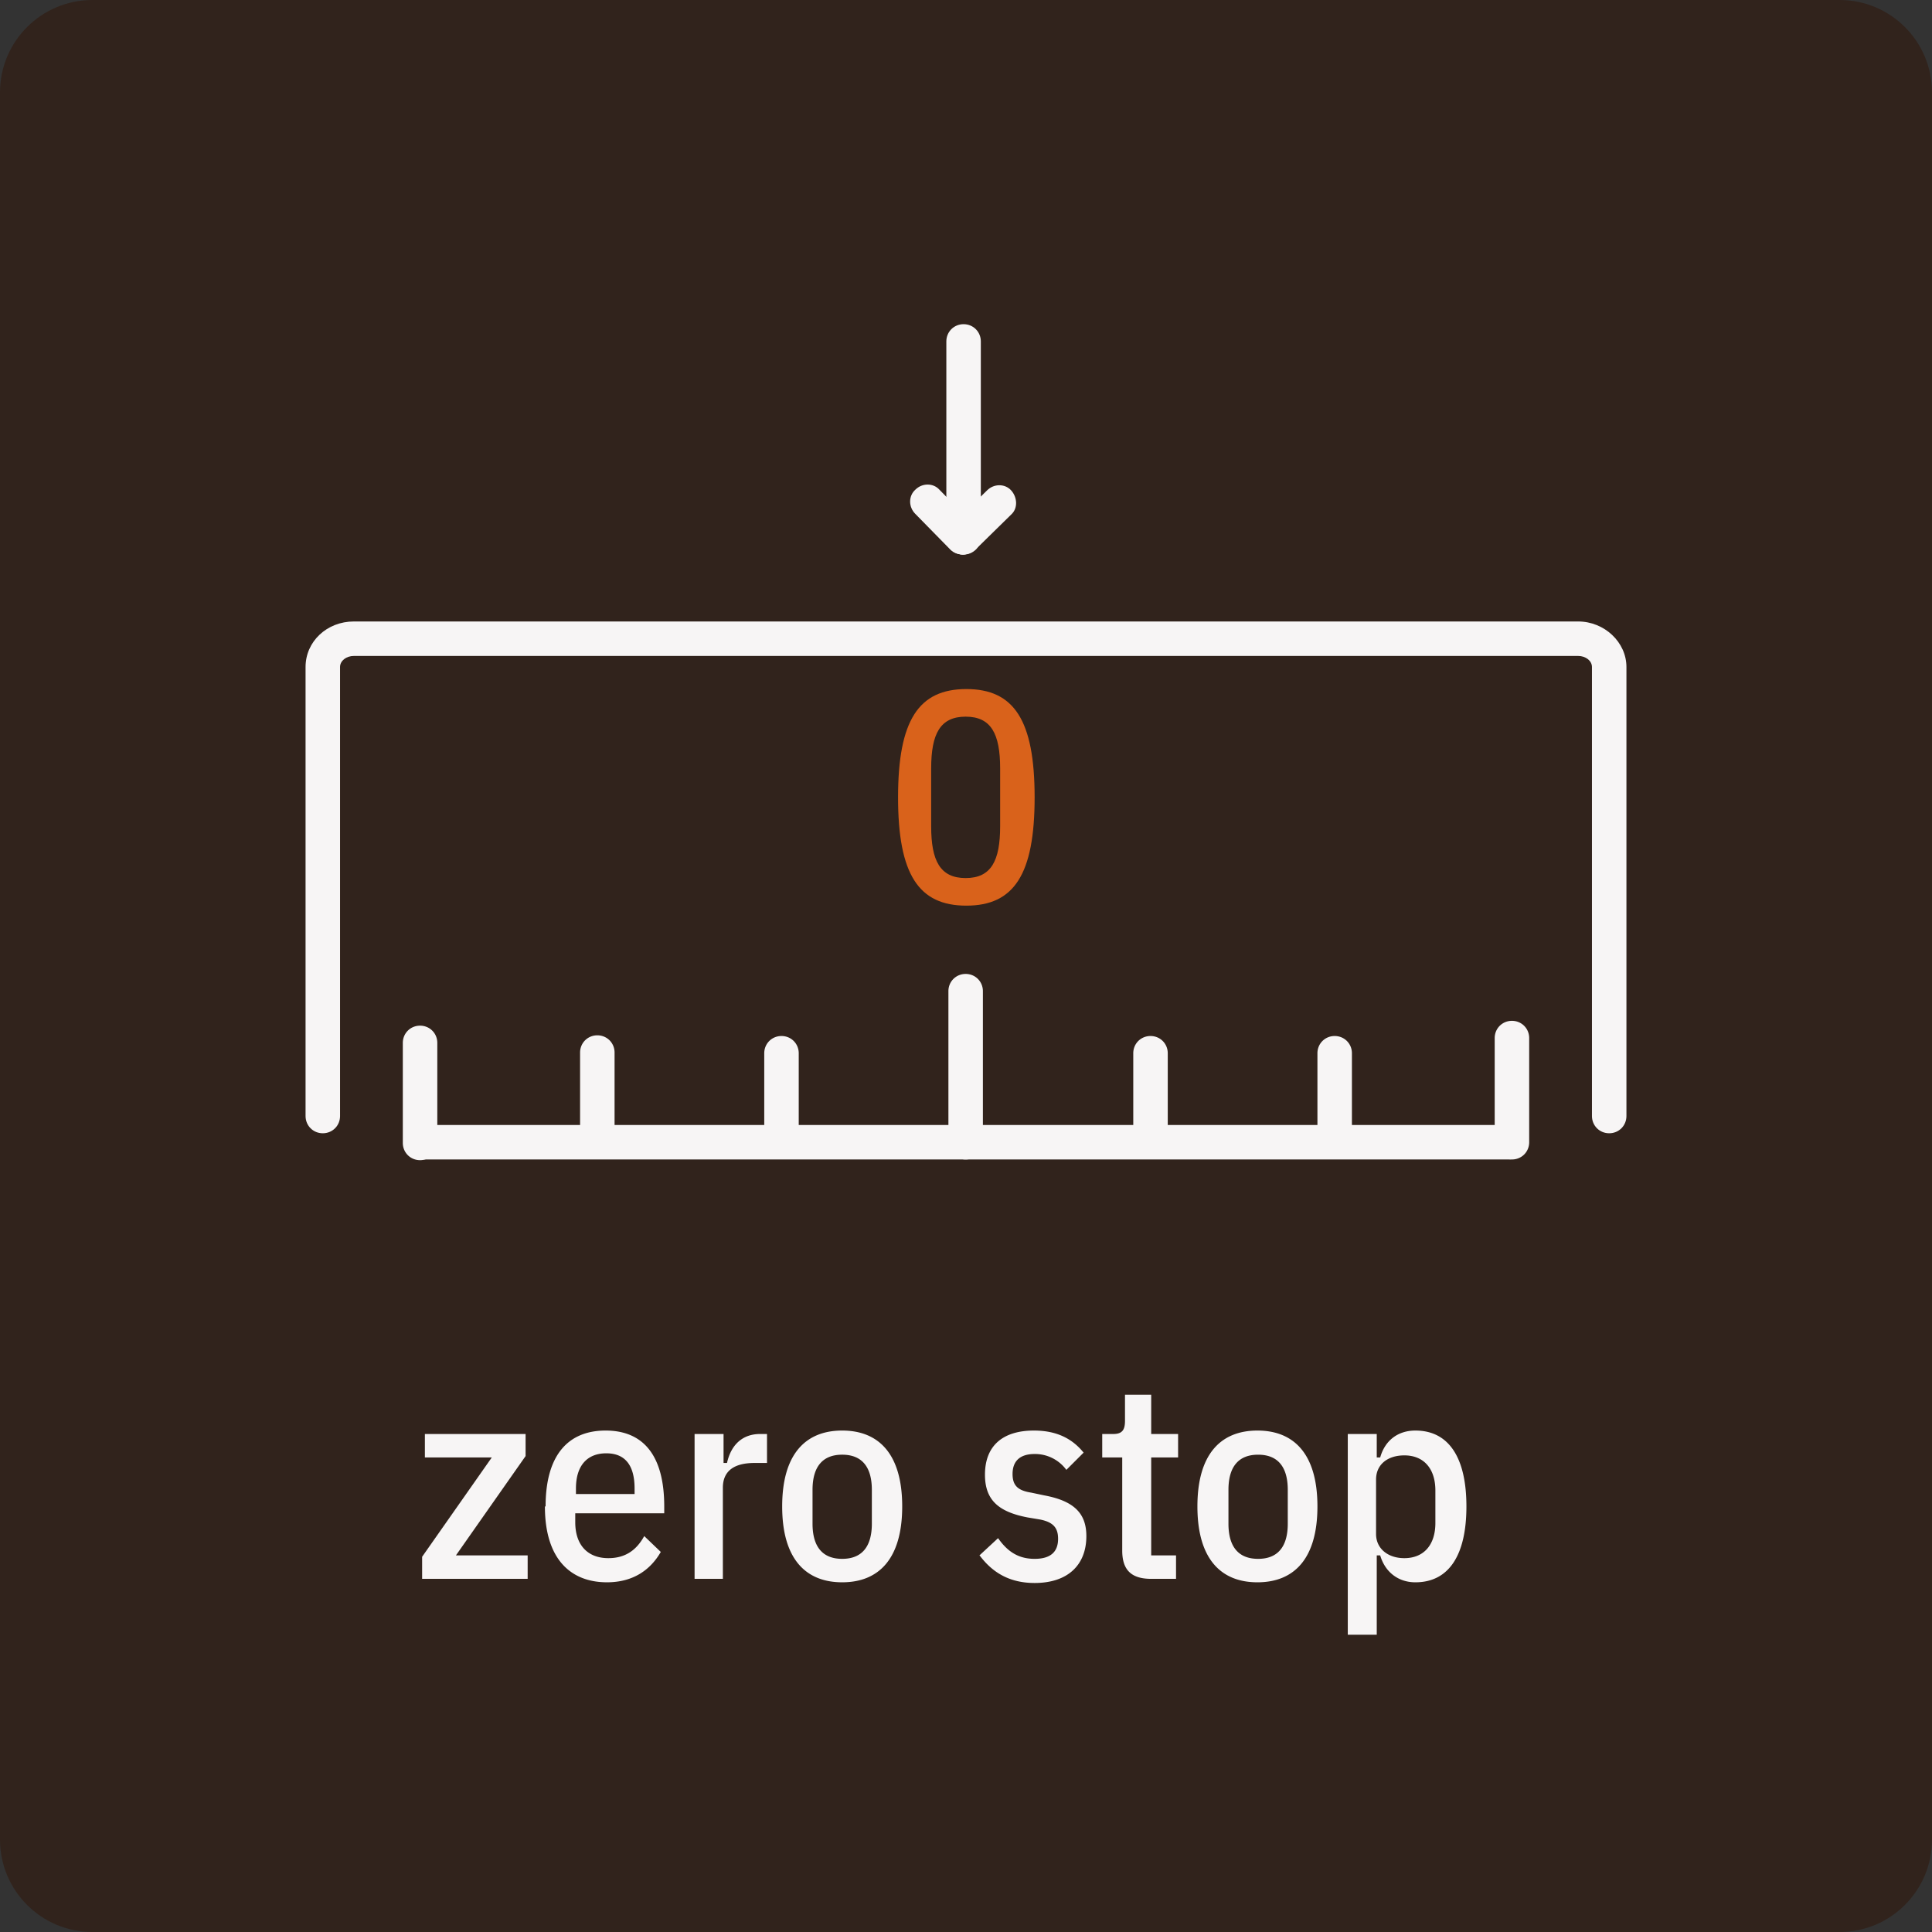 <svg id="Layer_2" data-name="Layer 2" xmlns="http://www.w3.org/2000/svg" viewBox="0 0 28.01 28.01"><rect x="0" y="0" width="28.01" height="28.01" fill="#333333" stroke="none"/><defs><style>.cls-2{stroke-width:0;fill:#f7f5f5}</style></defs><g id="Layer_1-2" data-name="Layer 1"><path d="M26.67 28.01H1.34c-.74 0-1.34-.6-1.34-1.34V1.34C0 .6.6 0 1.34 0h25.33c.74 0 1.34.6 1.34 1.34v25.33c0 .74-.6 1.34-1.34 1.34" style="stroke-width:0;fill:#31231c"/><path class="cls-2" d="M6.12 22.89v-.32l1.01-1.44h-.97v-.34h1.46v.32l-1.01 1.44h1.04v.34H6.13Zm1.79-1.05c0-.76.34-1.1.87-1.1s.85.34.85 1.1v.1H8.34v.13c0 .33.18.52.48.52.25 0 .41-.12.52-.32l.24.23c-.15.26-.4.44-.78.44-.53 0-.9-.34-.9-1.1Zm.44-.26v.08h.85v-.08c0-.34-.14-.51-.41-.51s-.44.17-.44.51Zm1.72 1.31v-2.1h.42v.42h.05c.06-.27.23-.42.48-.42h.1v.42h-.18c-.29 0-.46.11-.46.36v1.32h-.42Zm1.27-1.05c0-.76.34-1.1.87-1.1s.87.34.87 1.1-.34 1.1-.87 1.1-.87-.34-.87-1.1Zm1.3.25v-.49c0-.34-.15-.51-.43-.51s-.43.17-.43.51v.49c0 .34.15.51.43.51s.43-.17.43-.51Zm1.56.46.27-.25c.14.2.3.3.53.3s.34-.1.34-.29c0-.15-.06-.24-.26-.28L14.9 22c-.42-.08-.62-.25-.62-.62 0-.43.27-.64.71-.64.32 0 .55.11.72.32l-.25.25a.564.564 0 0 0-.46-.23c-.21 0-.32.1-.32.29 0 .17.08.24.27.27l.19.04c.43.08.61.26.61.59 0 .42-.27.68-.75.68-.35 0-.6-.14-.79-.39Zm2.49.34c-.29 0-.42-.13-.42-.41v-1.35h-.29v-.34h.16c.13 0 .17-.06.17-.19v-.38h.38v.57h.39v.34h-.39v1.42h.36v.34h-.36Zm.67-1.05c0-.76.34-1.1.87-1.1s.87.34.87 1.1-.34 1.1-.87 1.1-.87-.34-.87-1.1Zm1.31.25v-.49c0-.34-.15-.51-.43-.51s-.43.17-.43.51v.49c0 .34.15.51.43.51s.43-.17.43-.51Zm.87-1.3h.42v.34h.05c.07-.25.26-.39.51-.39.49 0 .74.4.74 1.1s-.25 1.1-.74 1.1c-.25 0-.44-.15-.51-.39h-.05v1.15h-.42v-2.91Zm1.27 1.29v-.47c0-.32-.17-.51-.45-.51-.24 0-.41.13-.41.35v.79c0 .21.17.35.41.35.28 0 .45-.19.45-.51ZM6.09 16.82c-.14 0-.25-.11-.25-.25v-1.45c0-.14.11-.25.25-.25s.25.11.25.25v1.45c0 .14-.11.25-.25.25Zm2.57-.08c-.14 0-.25-.11-.25-.25v-1.23c0-.14.11-.25.25-.25s.25.11.25.25v1.23c0 .14-.11.25-.25.25Zm2.67-.05c-.14 0-.25-.11-.25-.25v-1.17c0-.14.11-.25.25-.25s.25.11.25.25v1.17c0 .14-.11.25-.25.25Zm2.67.12c-.14 0-.25-.11-.25-.25v-2.19c0-.14.11-.25.25-.25s.25.11.25.25v2.19c0 .14-.11.25-.25.25Zm2.68-.12c-.14 0-.25-.11-.25-.25v-1.17c0-.14.11-.25.25-.25s.25.11.25.25v1.17c0 .14-.11.25-.25.25Zm2.67.03c-.14 0-.25-.11-.25-.25v-1.2c0-.14.11-.25.25-.25s.25.11.25.25v1.2c0 .14-.11.25-.25.25Zm2.57.09c-.14 0-.25-.11-.25-.25v-1.51c0-.14.11-.25.25-.25s.25.11.25.25v1.51c0 .14-.11.25-.25.25Z"/><path class="cls-2" d="M21.87 16.81H6.14c-.14 0-.25-.11-.25-.25s.11-.25.25-.25h15.73c.14 0 .25.11.25.25s-.11.25-.25.25Z"/><path d="M13.02 11.56c0-1.12.3-1.57.99-1.57s.99.45.99 1.57-.3 1.57-.99 1.57-.99-.45-.99-1.57Zm1.48.42v-.84c0-.5-.13-.75-.5-.75s-.5.25-.5.75v.84c0 .5.13.75.5.75s.5-.25.5-.75Z" style="fill:#d9621b;stroke-width:0"/><path class="cls-2" d="M13.97 8.04c-.14 0-.25-.11-.25-.25V4.95c0-.14.11-.25.25-.25s.25.11.25.25v2.84c0 .14-.11.25-.25.25Z"/><path class="cls-2" d="M13.96 8.04c-.06 0-.13-.02-.18-.07l-.51-.52c-.1-.1-.1-.26 0-.35.1-.1.26-.1.35 0l.51.52c.1.1.1.26 0 .35-.05.05-.11.07-.18.07Z"/><path class="cls-2" d="M13.97 8.04c-.06 0-.13-.02-.18-.07-.1-.1-.1-.26 0-.35l.52-.51c.1-.1.26-.1.35 0s.1.26 0 .35l-.52.51s-.11.07-.18.07Zm9.36 8.39c-.14 0-.25-.11-.25-.25V9.67c0-.09-.09-.16-.2-.16H5.13c-.11 0-.2.07-.2.16v6.51c0 .14-.11.25-.25.25s-.25-.11-.25-.25V9.67c0-.37.31-.66.7-.66h17.75c.38 0 .7.3.7.66v6.51c0 .14-.11.25-.25.25Z"/></g></svg>